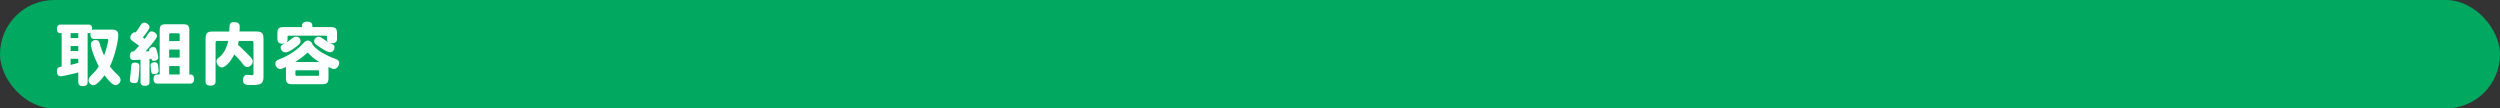 <?xml version="1.0" encoding="UTF-8"?>
<svg xmlns="http://www.w3.org/2000/svg" id="_レイヤー_2" viewBox="0 0 1250.11 54.24">
  <rect x="0" y="0" width="1250.11" height="54.24" fill="#333333" stroke="none"/>
  <defs>
    <style>.cls-1{fill:#fff;}.cls-1,.cls-2{stroke-width:0px;}.cls-2{fill:#00a95f;}</style>
  </defs>
  <g id="_レイヤー_3">
    <rect class="cls-2" x="0" y="0" width="1250.11" height="54.24" rx="27.12" ry="27.12"></rect>
    <path class="cls-1" d="M44.39,12.29c1.12,0,1.7.75,1.7,2.24,0,.24,0,.34-.07.54.37-.2.65-.27,1.05-.27h8.94c2.21,0,3.13.82,3.13,2.86,0,3.71-2.48,12.54-4.22,15.54,1.05,1.26,2.04,2.52,3.54,3.88,1.33,1.22,1.84,2.04,1.84,2.89,0,1.29-1.26,2.58-2.55,2.58-.99,0-2.28-.92-3.71-2.72-.65-.75-1.33-1.63-1.8-2.21-.48.75-3.6,5-5.58,5-1.19,0-2.38-1.22-2.38-2.45,0-1.16.75-1.94,2.41-3.6.99-.92,1.94-2.11,2.69-3.33-2.01-4.35-2.14-4.62-2.62-5.98-.78-2.14-1.33-4.25-1.33-5.17,0-1.12,1.05-2.07,2.38-2.07,1.39,0,1.87.58,2.38,2.92.14.68,1.16,3.13,1.84,4.83.68-1.56,2.11-6.63,2.11-7.62,0-.58-.27-.68-.78-.68h-6.29c-1.22,0-1.87-.82-1.87-2.38,0-.27.03-.51.07-.75-.44.24-.51.24-1.46.24v24.65c0,1.16-.85,1.84-2.35,1.84s-2.31-.68-2.31-1.84v-5c-.51.14-7.38,1.9-8.77,1.9-1.22,0-1.94-.88-1.94-2.41s.41-2.07,2.38-2.52v-16.62c-1.16,0-2.35,0-2.35-2.14,0-1.39.61-2.14,1.7-2.14h14.21ZM39.15,16.57h-3.84v2.48h3.84v-2.48ZM39.15,23.03h-3.84v2.48h3.84v-2.48ZM39.15,29.39h-3.84v3.06c1.09-.24,2.82-.68,3.84-.99v-2.07Z"></path>
    <path class="cls-1" d="M69.72,33.03c0,.51-.17,4.28-.48,6.36-.27,1.7-.68,2.18-1.9,2.18-1.6,0-2.41-.51-2.41-1.5,0-.24.03-.68.1-1.12.14-.88.41-3.47.61-6.05.1-1.19.61-1.6,1.87-1.6,1.46,0,2.21.58,2.21,1.73ZM70.26,29.83c-1.12.1-2.75.2-3.23.2-1.43,0-2.01-.58-2.01-1.97,0-1.7.44-2.48,1.87-2.31.95-.92,2.07-2.18,2.65-2.86-.88-.68-1.87-1.39-2.86-2.11-1.29-.92-1.53-1.22-1.53-1.87,0-1.36,1.16-2.79,2.28-2.79.1,0,.2.03.44.07.71-.95,1.43-1.87,2.18-3.16.71-1.26,1.22-1.7,2.01-1.7,1.33,0,2.69,1.09,2.69,2.18,0,1.02-1.36,2.75-3.3,5.17.27.27.58.51.88.78.68-.92,1.05-1.43,1.73-2.48.65-.92,1.09-1.29,1.67-1.29,1.36,0,2.79,1.16,2.79,2.24,0,.61-.37,1.33-1.84,3.16-1.09,1.39-2.99,3.57-3.94,4.56.82,0,1.43-.03,1.9-.03-.03-.14-.03-.34-.03-.61,0-.82.88-1.5,1.94-1.5.92,0,1.39.34,1.67,1.16.41,1.33.92,3.47.92,4.01,0,1.02-.92,1.73-2.14,1.73-.82,0-1.09-.17-1.33-1.05-.27.03-.68.07-.92.1v11.69c0,1.16-.82,1.77-2.24,1.77s-2.24-.61-2.24-1.77v-11.32ZM79.03,32.65c.14.75.27,2.21.27,2.65,0,1.12-.78,1.73-2.24,1.73-1.36,0-1.43-.71-1.56-2.35-.03-.34-.24-1.77-.24-2.07,0-.88.92-1.5,2.18-1.5.95,0,1.46.51,1.6,1.53ZM79.85,37.24V15.28c0-2.45.71-3.16,3.2-3.16h8.46c2.45,0,3.16.71,3.16,3.16v21.96c1.05,0,2.38,0,2.38,2.28,0,1.46-.68,2.28-1.83,2.28h-16.62c-1.16,0-1.84-.82-1.84-2.28s.68-2.28,1.84-2.28h1.26ZM89.84,20.52v-3.13c0-.58-.17-.75-.75-.75h-3.74c-.58,0-.75.17-.75.75v3.13h5.24ZM89.84,28.81v-4.05h-5.24v4.05h5.24ZM89.84,37.24v-4.22h-5.24v4.22h5.24Z"></path>
    <path class="cls-1" d="M119.36,20.48c-.17.99-.27,1.56-.37,1.94,1.02.85,1.84,1.63,5.1,4.86,1.63,1.6,2.31,2.55,2.31,3.33,0,1.43-1.36,2.89-2.69,2.89-.71,0-1.26-.24-1.94-1.09-1.87-2.52-3.94-4.56-4.59-5.17-.58,1.19-3.71,6.46-6.22,6.46-1.39,0-2.69-1.46-2.69-3.09,0-.82.24-1.12,1.6-2.18,1.53-1.22,3.3-3.74,4.28-7.96h-5.2c-.95,0-1.16.17-1.16,1.16v19.24c0,1.26-.88,1.97-2.52,1.97s-2.48-.71-2.48-1.97v-21.28c0-3.06.78-3.84,3.84-3.84h8.02c.14-3.88.14-4.66,2.48-4.66,2.07,0,2.75.65,2.75,2.58,0,.51-.03,1.33-.1,2.07h8.16c3.03,0,3.81.78,3.81,3.84v18.73c0,3.4-1.09,4.21-5.68,4.21-2.89,0-4.56,0-4.56-2.52,0-1.8.95-2.58,2.01-2.58.41,0,2.21.17,2.58.17.44,0,.65-.2.65-.71v-15.26c0-.99-.2-1.16-1.16-1.16h-6.26Z"></path>
    <path class="cls-1" d="M142.99,33.5c-2.01.92-2.18.99-2.96.99-1.22,0-2.35-1.29-2.35-2.69,0-1.05.58-1.67,2.28-2.28,4.15-1.56,8.7-4.59,11.29-7.48,1.26-1.39,1.84-1.77,2.69-1.77,1.12,0,2.31,1.09,2.38,2.18,1.46,1.63,2.92,2.82,4.76,3.91,1.73,1.02,4.9,2.52,6.46,3.03,1.56.51,2.07,1.02,2.07,2.01,0,1.56-1.22,3.09-2.52,3.09-.65,0-1.36-.24-2.86-.99.03.17.03.27.03.58v4.86c0,2.45-.71,3.16-3.16,3.16h-14.96c-2.45,0-3.16-.71-3.16-3.16v-5.44ZM150.98,13.55c0-1.19,0-2.72,2.62-2.72s2.62,1.5,2.62,2.72h9.15c2.48,0,3.16.71,3.16,3.16v2.89c0,1.29-.92,2.01-2.58,2.01-.44,0-.71-.03-1.09-.17.24.17.48.27.85.41,1.19.48,1.56.92,1.56,1.8,0,1.33-.95,2.48-2.07,2.48-1.05,0-2.41-.65-5.13-2.45-2.45-1.56-2.99-2.14-2.99-3.06,0-1.16,1.12-2.24,2.21-2.24.68,0,1.19.24,2.31,1.05,1.02.71,1.73,1.16,2.45,1.56-.34-.34-.54-.82-.54-1.39v-1.02c0-.61-.14-.75-.75-.75h-18.22c-.61,0-.75.14-.75.75v1.26c0,.58-.2,1.02-.58,1.39.85-.54,1.7-1.12,2.24-1.56,1.36-1.12,1.77-1.33,2.69-1.33,1.19,0,2.14.99,2.14,2.18,0,1.09-.65,1.84-3.2,3.6-2.07,1.5-3.3,2.07-4.35,2.07-1.22,0-2.38-1.16-2.38-2.45,0-.88.1-.95,2.14-2.11-.37.14-.78.2-1.26.2-1.87,0-2.48-.68-2.52-2.75v-2.38c0-2.45.71-3.16,3.16-3.16h9.11ZM159.58,30.99c-2.52-1.6-4.08-2.89-5.75-4.73-1.53,1.5-4.05,3.43-6.22,4.73h11.97ZM148.46,35.13c-.61,0-.75.14-.75.75v1.29c0,.61.14.75.75.75h10.33c.61,0,.75-.14.75-.75v-1.29c0-.61-.14-.75-.75-.75h-10.33Z"></path>
  </g>
</svg>
